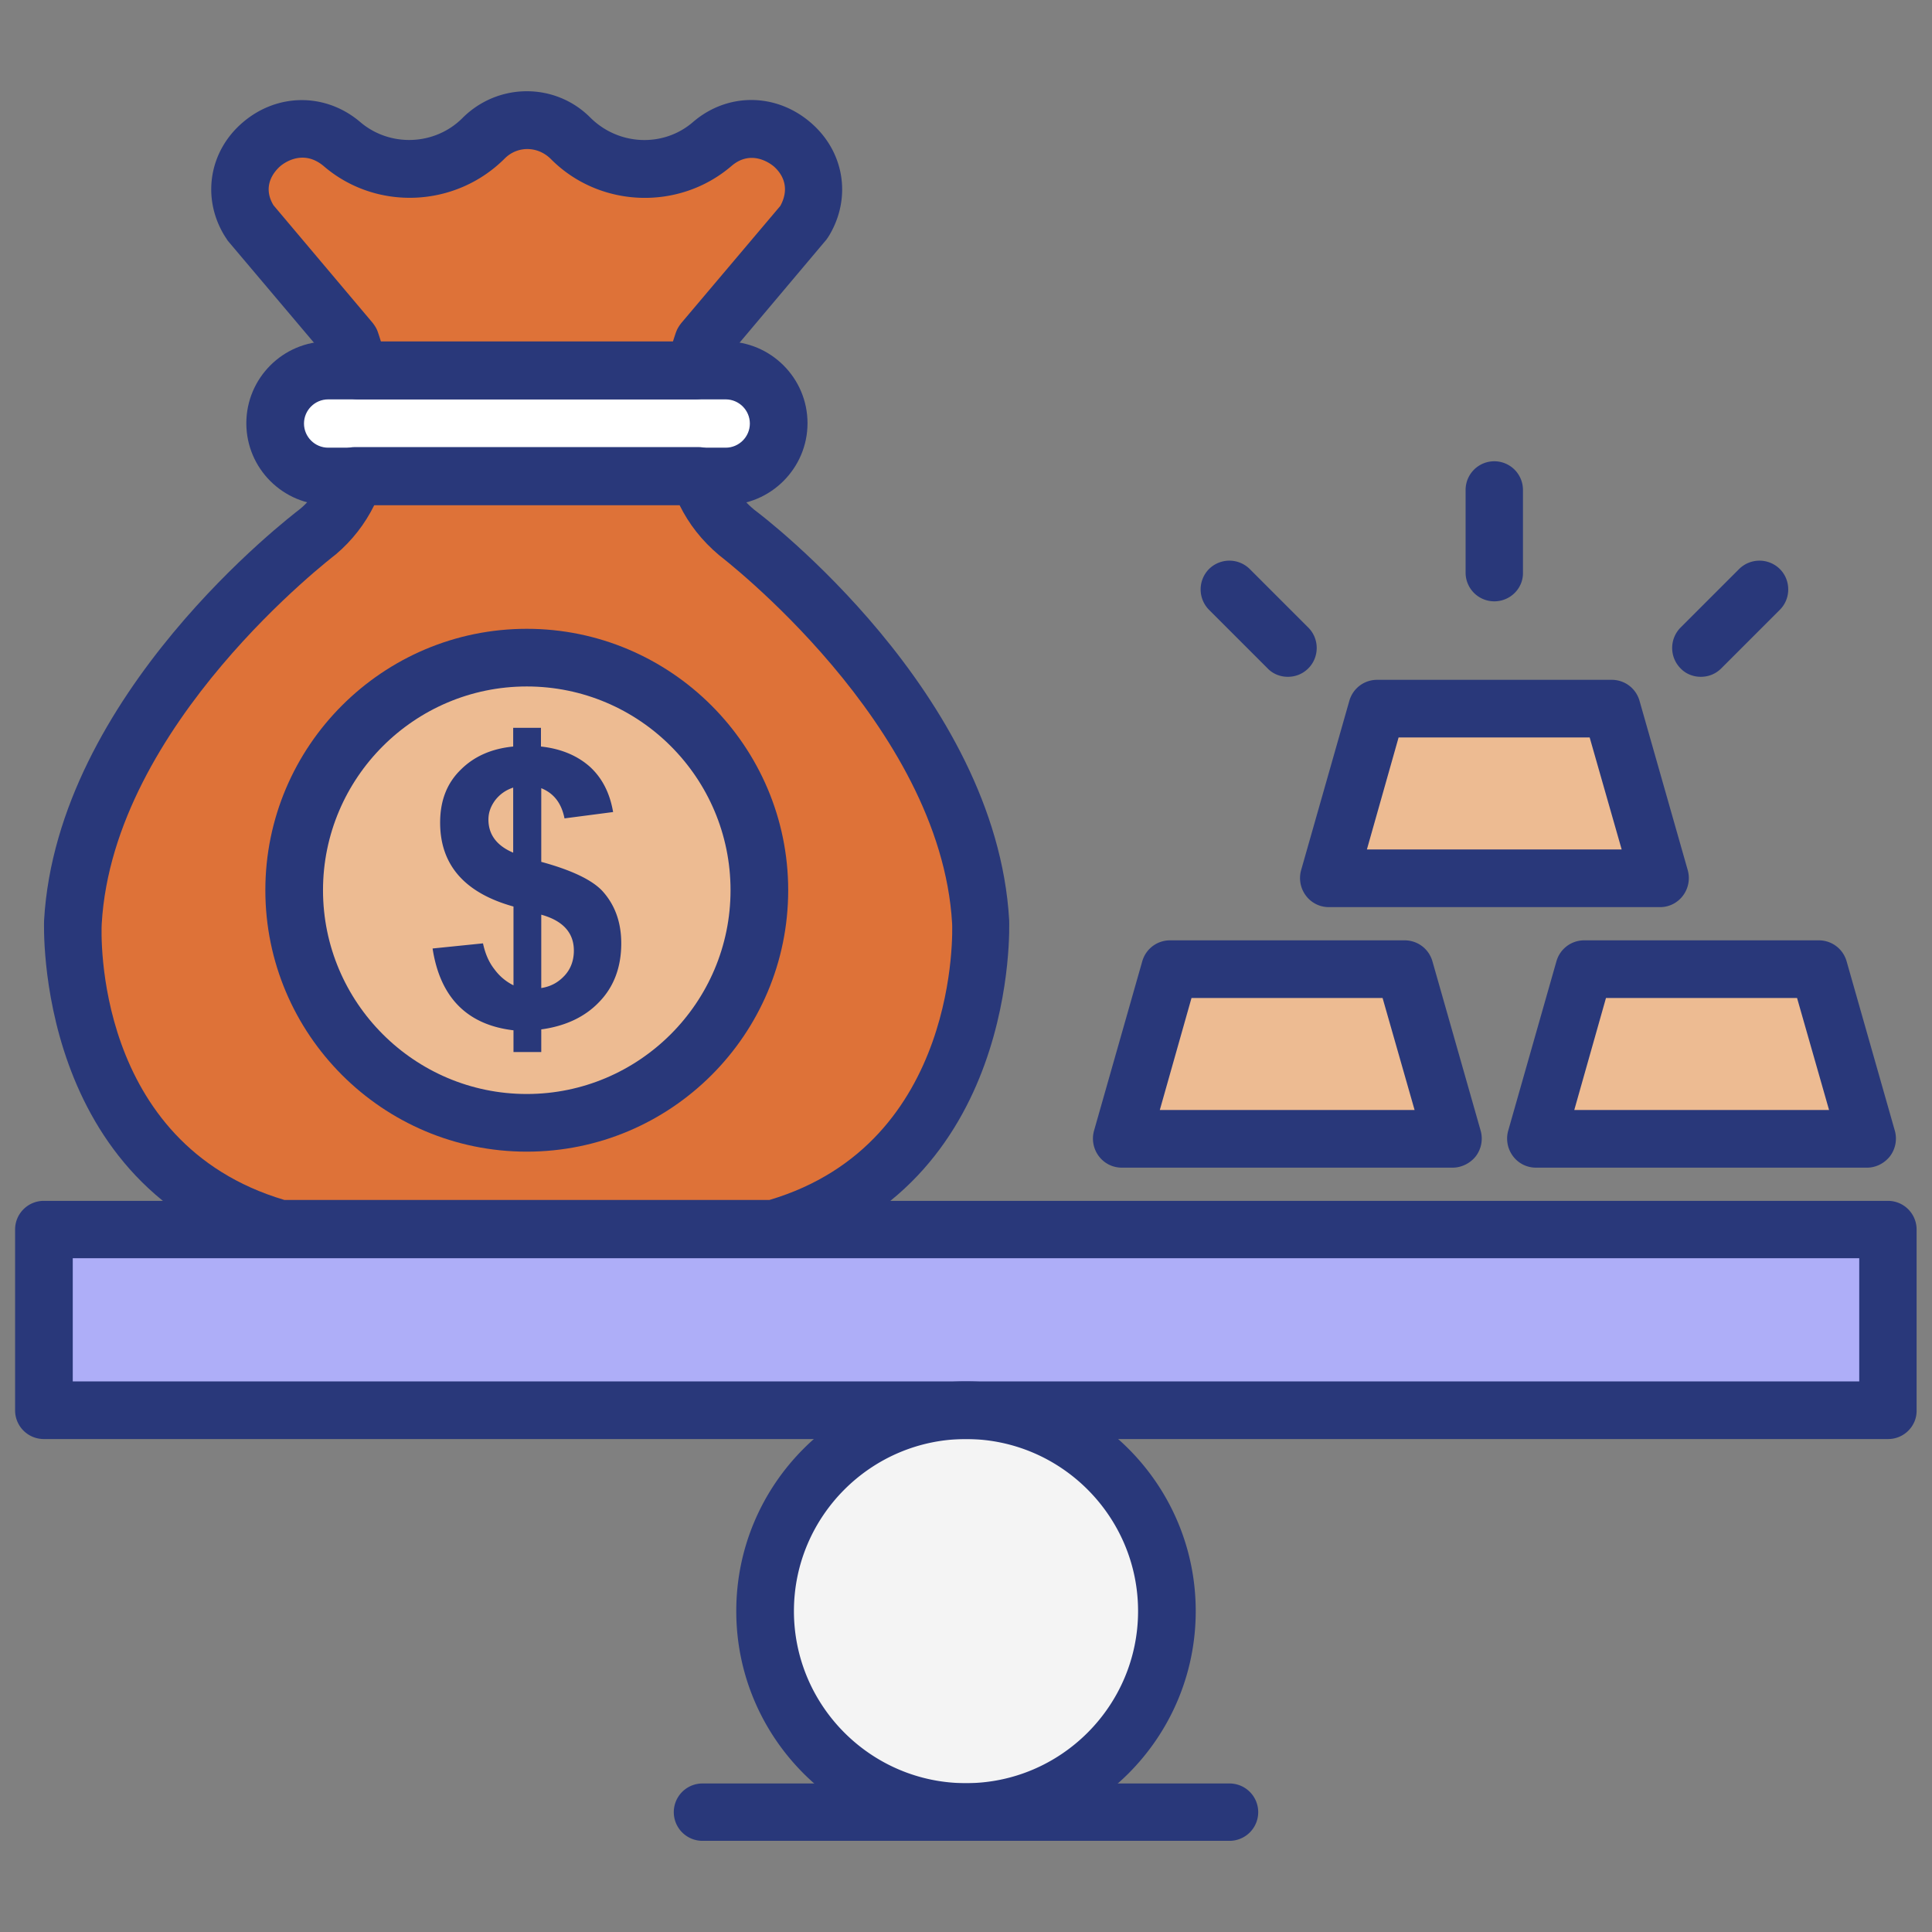<svg xmlns="http://www.w3.org/2000/svg" viewBox="0 0 64 64" id="StableBusiness"><rect x="0" y="0" width="64" height="64" fill="#808080" stroke="none"/><path fill="#aeaef8" d="M1.45 40.72h61.09v5.99H1.45z" class="color778da5 svgShape"></path><path fill="#edbb92" d="M48.12 37.72H37.16l1.6-5.62h7.76zM61.85 37.72H50.88l1.6-5.62h7.77zM54.99 29.1H44.02l1.6-5.62h7.77z" class="colorffd249 svgShape"></path><path fill="#de7238" d="m23.29 11.31 3.33-3.95c.02-.02.03-.05.05-.07 1.15-1.94-1.36-3.99-3.08-2.52a3.455 3.455 0 0 1-4.69-.18l-.02-.02c-.79-.79-2.07-.79-2.86 0l-.02.02a3.455 3.455 0 0 1-4.69.18C9.6 3.3 7.09 5.35 8.24 7.29c.01.02.03.05.05.07l3.33 3.95s.14.38.26.96h11.16c.11-.58.25-.96.25-.96zm9.2 19.23c-.41-7.14-8.1-12.91-8.1-12.91a4.126 4.126 0 0 1-1.25-1.85H11.77c-.23.67-.62 1.32-1.25 1.85 0 0-7.69 5.77-8.1 12.91 0 0-.41 8.1 6.87 10.16h16.34c7.28-2.06 6.86-10.16 6.86-10.16z" class="colorfc5d61 svgShape"></path><path fill="#ffffff" d="M24.04 12.27H10.86c-.97 0-1.75.78-1.75 1.75s.78 1.75 1.75 1.75h13.17c.97 0 1.75-.78 1.75-1.75.01-.96-.77-1.75-1.74-1.75z" class="colorffffff svgShape"></path><circle cx="17.45" cy="29.49" r="7.71" fill="#edbb92" class="colorffd249 svgShape"></circle><circle cx="32" cy="53.37" r="6.66" fill="#f4f4f4" class="colorf4f4f4 svgShape"></circle><path fill="#29387a" d="M40.73 60.98H23.27a.95.95 0 1 1 0-1.9h17.46a.95.95 0 1 1 0 1.9zM62.55 47.67H1.45a.95.95 0 0 1-.95-.95v-5.99c0-.53.43-.95.95-.95h61.09c.53 0 .95.43.95.95v5.99c.01.52-.42.95-.94.95zM2.41 45.76h59.18v-4.08H2.41v4.08zm45.71-7.08H37.16c-.3 0-.58-.14-.76-.38a.97.97 0 0 1-.16-.84l1.6-5.62c.12-.41.49-.69.92-.69h7.77c.43 0 .8.28.92.69l1.6 5.62c.08.29.02.6-.16.84-.18.23-.47.38-.77.38zm-9.7-1.91h8.44l-1.06-3.71h-6.33l-1.05 3.71zm23.43 1.91H50.88c-.3 0-.58-.14-.76-.38a.97.97 0 0 1-.16-.84l1.6-5.62c.12-.41.49-.69.92-.69h7.77c.43 0 .8.28.92.69l1.6 5.62c.08.29.02.6-.16.84-.18.23-.46.38-.76.38zm-9.7-1.91h8.44l-1.06-3.71H53.2l-1.05 3.71zm2.84-6.72H44.02c-.3 0-.58-.14-.76-.38a.97.97 0 0 1-.16-.84l1.6-5.62c.12-.41.49-.69.92-.69h7.77c.43 0 .8.28.92.69l1.6 5.62c.08.29.02.6-.16.84s-.46.38-.76.38zm-9.71-1.91h8.44l-1.06-3.71h-6.33l-1.05 3.71zm4.22-8.22a.95.95 0 0 1-.95-.95v-2.74a.95.95 0 1 1 1.9 0v2.74c.01.52-.42.95-.95.95zm6.84 2.5c-.24 0-.49-.09-.67-.28a.96.96 0 0 1 0-1.35l1.94-1.94a.96.96 0 0 1 1.35 0c.37.37.37.98 0 1.35l-1.94 1.94c-.19.19-.43.28-.68.28zm-13.68 0c-.24 0-.49-.09-.67-.28l-1.94-1.94a.96.96 0 0 1 0-1.35.96.96 0 0 1 1.35 0l1.94 1.94c.37.37.37.98 0 1.35-.19.19-.43.28-.68.28zm-19.63-9.19H11.87c-.45 0-.84-.32-.93-.76-.06-.3-.13-.54-.17-.68L7.55 7.98c-.03-.04-.05-.08-.08-.12l-.05-.08c-.75-1.26-.48-2.8.64-3.74 1.15-.97 2.74-.96 3.87 0 .98.84 2.47.79 3.39-.13 1.18-1.18 3.07-1.18 4.23-.02.94.94 2.43 1 3.41.15 1.13-.97 2.72-.97 3.87 0 1.13.95 1.39 2.48.65 3.74l-.05.08c-.03.04-.05.08-.09.12l-3.21 3.81c-.04.14-.11.38-.17.68-.08.44-.47.76-.93.76zm-10.41-1.91h9.67c.06-.19.1-.31.11-.33.04-.11.1-.2.17-.29l3.28-3.88c.39-.72-.07-1.18-.22-1.31-.12-.1-.75-.57-1.4-.01-1.74 1.49-4.37 1.39-5.98-.23-.44-.44-1.11-.44-1.53-.02-1.64 1.64-4.27 1.74-6 .25-.68-.57-1.31-.1-1.43 0-.15.13-.64.62-.23 1.3l3.28 3.89c.07.09.13.18.17.29.01.03.05.14.11.34z" class="color484b52 svgShape"></path><path fill="#29387a" d="M25.62 41.66H9.28c-.09 0-.18-.01-.26-.04-7.92-2.24-7.56-11.04-7.56-11.13.43-7.5 8.16-13.38 8.48-13.63.41-.34.72-.81.92-1.4.13-.39.49-.65.9-.65h11.37c.41 0 .77.26.9.65.2.59.51 1.06.96 1.43.29.21 8.01 6.09 8.44 13.59v.01c0 .09.36 8.89-7.56 11.13-.07.03-.16.04-.25.04zm-16.2-1.91h16.07c6.32-1.88 6.06-9.02 6.05-9.16-.38-6.6-7.65-12.14-7.72-12.2-.57-.48-1-1.03-1.31-1.66H12.4c-.31.63-.74 1.18-1.27 1.63-.11.09-7.38 5.63-7.76 12.24-.02.28-.27 7.27 6.05 9.15z" class="color484b52 svgShape"></path><path fill="#29387a" d="M24.04 16.73H10.87c-1.49 0-2.71-1.21-2.71-2.71 0-1.49 1.21-2.71 2.71-2.71h13.17c1.49 0 2.71 1.21 2.71 2.71 0 1.49-1.22 2.71-2.71 2.71zm-13.17-3.5c-.44 0-.8.36-.8.8s.36.8.8.8h13.17c.44 0 .8-.36.8-.8s-.36-.8-.8-.8H10.87zm6.58 24.92c-4.78 0-8.66-3.89-8.66-8.66 0-4.78 3.89-8.66 8.66-8.66s8.66 3.89 8.66 8.66c0 4.78-3.88 8.66-8.66 8.66zm0-15.41c-3.72 0-6.75 3.03-6.75 6.75s3.03 6.75 6.75 6.75 6.75-3.03 6.75-6.75-3.02-6.75-6.75-6.75z" class="color484b52 svgShape"></path><path fill="#29387a" d="M17.93 28.55v-2.44c.42.17.67.5.77 1l1.61-.21c-.11-.64-.37-1.14-.78-1.51-.41-.36-.95-.59-1.61-.66v-.62H17v.62c-.71.07-1.29.32-1.74.77-.46.45-.68 1.03-.68 1.75 0 1.4.81 2.33 2.43 2.78v2.61a1.72 1.72 0 0 1-.63-.53c-.19-.24-.31-.53-.38-.86l-1.67.17c.25 1.63 1.15 2.53 2.68 2.71v.72h.92v-.75c.81-.11 1.46-.42 1.93-.92.48-.5.72-1.15.72-1.93 0-.7-.21-1.28-.63-1.74-.35-.37-1.03-.69-2.02-.96zm-.92-.3c-.55-.23-.83-.6-.83-1.1 0-.24.08-.45.23-.65.16-.2.35-.33.59-.41v2.16zm1.7 4.06c-.21.23-.46.37-.78.42V30.3c.72.2 1.08.6 1.08 1.19 0 .32-.1.6-.3.82zM32 60.98c-4.2 0-7.61-3.41-7.61-7.61s3.41-7.61 7.61-7.61 7.61 3.41 7.61 7.61-3.41 7.61-7.61 7.61zm0-13.31c-3.14 0-5.7 2.56-5.7 5.7s2.56 5.7 5.7 5.7 5.7-2.56 5.7-5.7-2.56-5.7-5.7-5.7z" class="color484b52 svgShape"></path></svg>